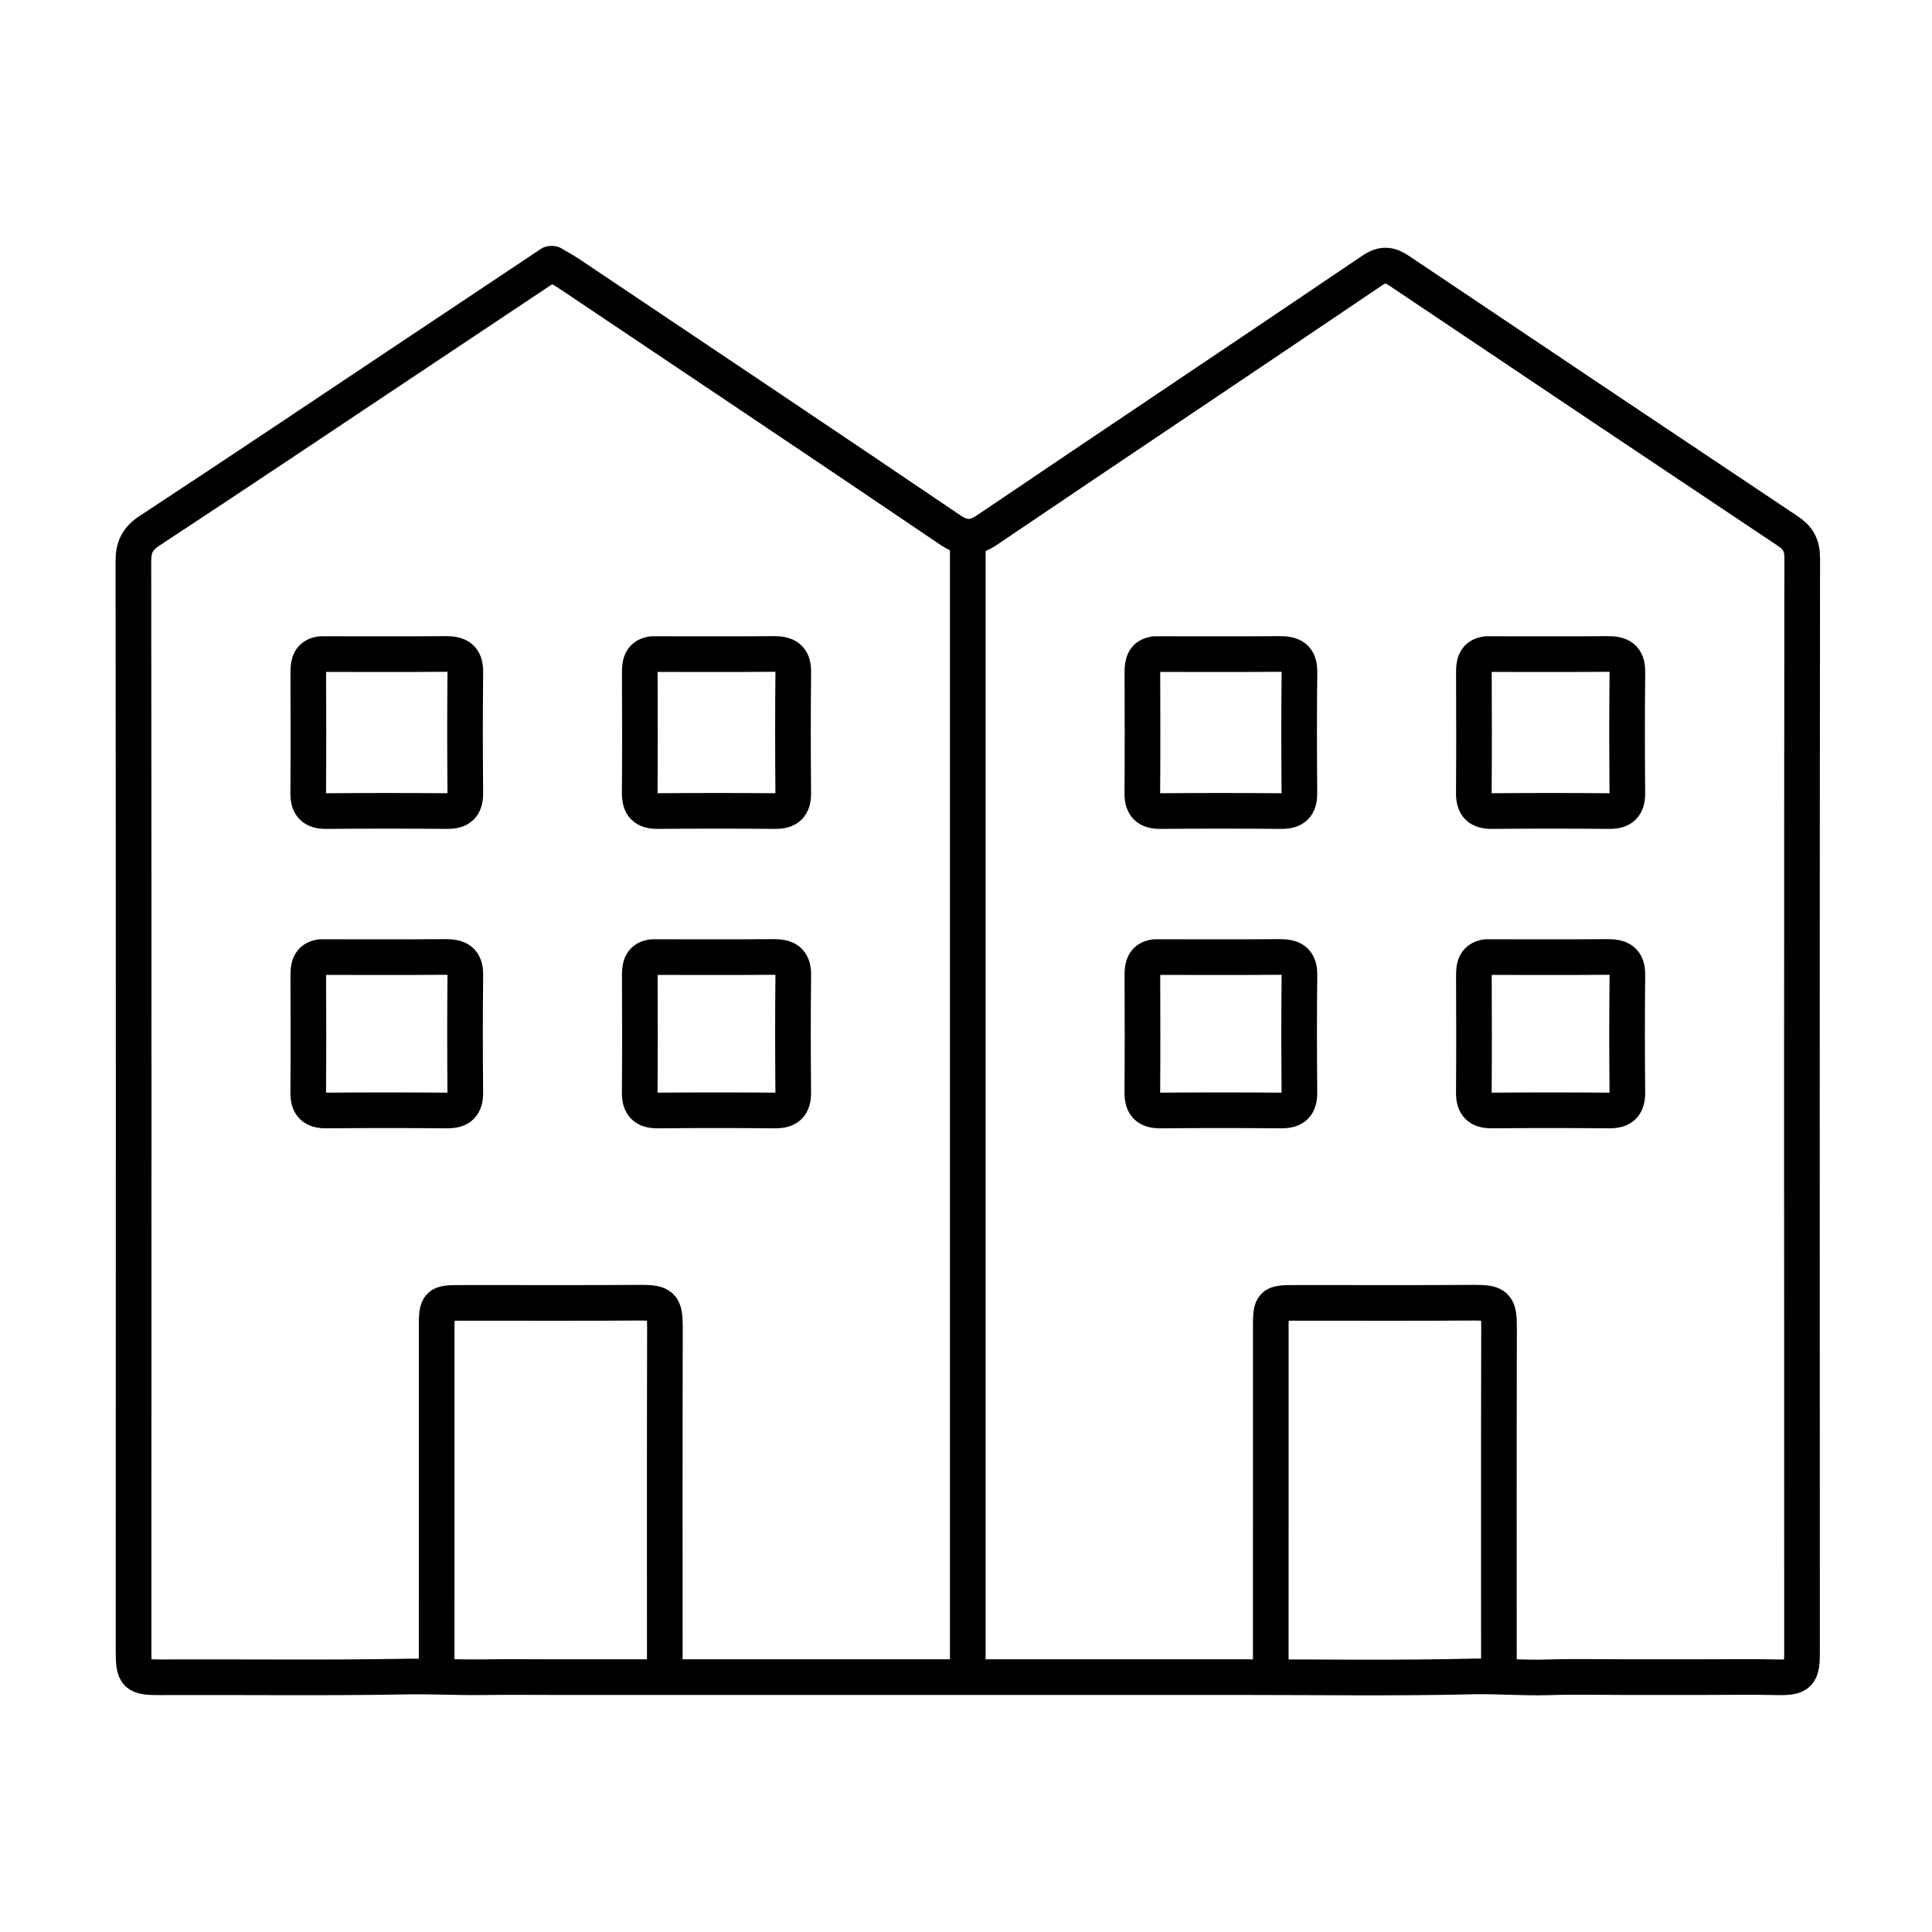 <svg version="1.1" id="Layer_1" xmlns="http://www.w3.org/2000/svg" xmlns:xlink="http://www.w3.org/1999/xlink" x="0px" y="0px"
	 width="100%" viewBox="0 0 542 542" enable-background="new 0 0 542 542" xml:space="preserve">
<path fill="none" opacity="1" stroke="#000000" stroke-linecap="round" stroke-linejoin="round" stroke-width="10"
	d="
M154.5,74 
	C142,82.333 129.5,90.667 117,99 
	C92,115.667 67.051,132.412 41.94,148.908 
	C38.517,151.157 37.415,153.534 37.419,157.5 
	C37.522,259.333 37.516,361.167 37.465,463 
	C37.461,469.993 38.006,470.568 45,470.537 
	C68,470.438 91.005,470.762 113.997,470.345 
	C121.182,470.215 128.332,470.618 135.5,470.521 
	C142.666,470.424 149.833,470.5 157,470.5 
	C164.167,470.5 171.333,470.5 178.5,470.5 
	C206.833,470.5 235.167,470.5 263.5,470.5 
	C291.833,470.5 320.167,470.5 348.5,470.5 
	C370,470.5 391.508,470.828 412.996,470.316 
	C420.19,470.145 427.328,470.78 434.502,470.55 
	C441.661,470.321 448.833,470.5 456,470.5 
	C463,470.5 470,470.5 477,470.5 
	C484.167,470.5 491.336,470.379 498.499,470.536 
	C504.773,470.674 505.543,469.77 505.54,463.5 
	C505.484,361.167 505.478,258.833 505.591,156.5 
	C505.595,152.902 504.345,150.847 501.524,148.964 
	C465.154,124.685 428.822,100.35 392.523,75.966 
	C389.847,74.167 387.913,73.893 384.937,75.907 
	C349.034,100.217 312.961,124.275 277.056,148.583 
	C273.14,151.234 270.36,151.235 266.444,148.583 
	C231.04,124.608 195.502,100.83 159.993,77.01 
	C158.381,75.929 156.667,75 155,74 
"/>
<path fill="none" opacity="1" stroke="#000000" stroke-linecap="round" stroke-linejoin="round" stroke-width="10"
	d="
M271.5,152 
	C271.5,257.667 271.5,363.333 271.5,469 
"/>
<path fill="none" opacity="1" stroke="#000000" stroke-linecap="round" stroke-linejoin="round" stroke-width="10"
	d="
M420.5,468.5 
	C420.5,436.5 420.451,404.5 420.542,372.5 
	C420.56,366.229 419.772,365.41 413.5,365.457 
	C396.667,365.583 379.833,365.492 363,365.504 
	C356.857,365.509 356.506,365.857 356.504,372 
	C356.495,404.333 356.5,436.667 356.5,469 
"/>
<path fill="none" opacity="1" stroke="#000000" stroke-linecap="round" stroke-linejoin="round" stroke-width="10"
	d="
M186.5,469 
	C186.5,436.833 186.451,404.667 186.542,372.5 
	C186.56,366.229 185.772,365.41 179.5,365.457 
	C162.667,365.583 145.833,365.492 129,365.504 
	C122.857,365.509 122.506,365.857 122.504,372 
	C122.495,404.167 122.5,436.333 122.5,468.5 
"/>
<path fill="none" opacity="1" stroke="#000000" stroke-linecap="round" stroke-linejoin="round" stroke-width="10"
	d="
M183,268.5 
	C179.992,268.878 179.478,270.943 179.486,273.5 
	C179.519,284.5 179.557,295.5 179.467,306.5 
	C179.438,310.074 180.926,311.562 184.5,311.533 
	C195.5,311.443 206.5,311.443 217.5,311.533 
	C221.074,311.562 222.562,310.074 222.533,306.5 
	C222.443,295.5 222.415,284.499 222.545,273.501 
	C222.592,269.457 220.574,268.436 217,268.466 
	C205.834,268.559 194.667,268.5 183.5,268.5 
"/>
<path fill="none" opacity="1" stroke="#000000" stroke-linecap="round" stroke-linejoin="round" stroke-width="10"
	d="
M324,268.5 
	C320.992,268.878 320.478,270.943 320.486,273.5 
	C320.519,284.5 320.557,295.5 320.467,306.5 
	C320.438,310.074 321.926,311.561 325.5,311.533 
	C336.833,311.444 348.167,311.444 359.5,311.533 
	C363.074,311.561 364.562,310.074 364.533,306.5 
	C364.443,295.5 364.415,284.499 364.545,273.501 
	C364.592,269.457 362.574,268.438 359,268.466 
	C347.5,268.557 336,268.5 324.5,268.5 
"/>
<path fill="none" opacity="1" stroke="#000000" stroke-linecap="round" stroke-linejoin="round" stroke-width="10"
	d="
M417,268.5 
	C413.992,268.878 413.478,270.943 413.486,273.5 
	C413.519,284.5 413.557,295.5 413.467,306.5 
	C413.438,310.074 414.926,311.562 418.5,311.533 
	C429.5,311.443 440.5,311.443 451.5,311.533 
	C455.074,311.562 456.562,310.074 456.533,306.5 
	C456.443,295.5 456.415,284.499 456.545,273.501 
	C456.592,269.457 454.574,268.436 451,268.466 
	C439.834,268.559 428.667,268.5 417.5,268.5 
"/>
<path fill="none" opacity="1" stroke="#000000" stroke-linecap="round" stroke-linejoin="round" stroke-width="10"
	d="
M90,268.5 
	C86.992,268.878 86.478,270.943 86.486,273.5 
	C86.519,284.5 86.557,295.5 86.467,306.5 
	C86.438,310.074 87.926,311.561 91.5,311.533 
	C102.833,311.444 114.167,311.444 125.5,311.533 
	C129.074,311.561 130.562,310.074 130.533,306.5 
	C130.443,295.5 130.415,284.499 130.545,273.501 
	C130.592,269.457 128.574,268.438 125,268.466 
	C113.5,268.557 102,268.5 90.5,268.5 
"/>
<path fill="none" opacity="1" stroke="#000000" stroke-linecap="round" stroke-linejoin="round" stroke-width="10"
	d="
M417,183.5 
	C413.992,183.878 413.478,185.943 413.486,188.5 
	C413.519,199.833 413.556,211.167 413.467,222.5 
	C413.439,226.074 414.926,227.562 418.5,227.533 
	C429.5,227.443 440.5,227.443 451.5,227.533 
	C455.074,227.562 456.561,226.074 456.533,222.5 
	C456.444,211.167 456.417,199.832 456.545,188.501 
	C456.59,184.457 454.574,183.436 451,183.466 
	C439.834,183.559 428.667,183.5 417.5,183.5 
"/>
<path fill="none" opacity="1" stroke="#000000" stroke-linecap="round" stroke-linejoin="round" stroke-width="10"
	d="
M324,183.5 
	C320.992,183.878 320.478,185.943 320.486,188.5 
	C320.519,199.833 320.556,211.167 320.467,222.5 
	C320.439,226.074 321.926,227.561 325.5,227.533 
	C336.833,227.444 348.167,227.444 359.5,227.533 
	C363.074,227.561 364.561,226.074 364.533,222.5 
	C364.444,211.167 364.417,199.832 364.545,188.501 
	C364.59,184.457 362.574,183.438 359,183.466 
	C347.5,183.557 336,183.5 324.5,183.5 
"/>
<path fill="none" opacity="1" stroke="#000000" stroke-linecap="round" stroke-linejoin="round" stroke-width="10"
	d="
M183,183.5 
	C179.992,183.878 179.478,185.943 179.486,188.5 
	C179.519,199.833 179.556,211.167 179.467,222.5 
	C179.439,226.074 180.926,227.562 184.5,227.533 
	C195.5,227.443 206.5,227.443 217.5,227.533 
	C221.074,227.562 222.561,226.074 222.533,222.5 
	C222.444,211.167 222.417,199.832 222.545,188.501 
	C222.59,184.457 220.574,183.436 217,183.466 
	C205.834,183.559 194.667,183.5 183.5,183.5 
"/>
<path fill="none" opacity="1" stroke="#000000" stroke-linecap="round" stroke-linejoin="round" stroke-width="10"
	d="
M90,183.5 
	C86.992,183.878 86.478,185.943 86.486,188.5 
	C86.519,199.833 86.556,211.167 86.467,222.5 
	C86.439,226.074 87.926,227.561 91.5,227.533 
	C102.833,227.444 114.167,227.444 125.5,227.533 
	C129.074,227.561 130.561,226.074 130.533,222.5 
	C130.444,211.167 130.417,199.832 130.545,188.501 
	C130.59,184.457 128.574,183.438 125,183.466 
	C113.5,183.557 102,183.5 90.5,183.5 
"/>
</svg>